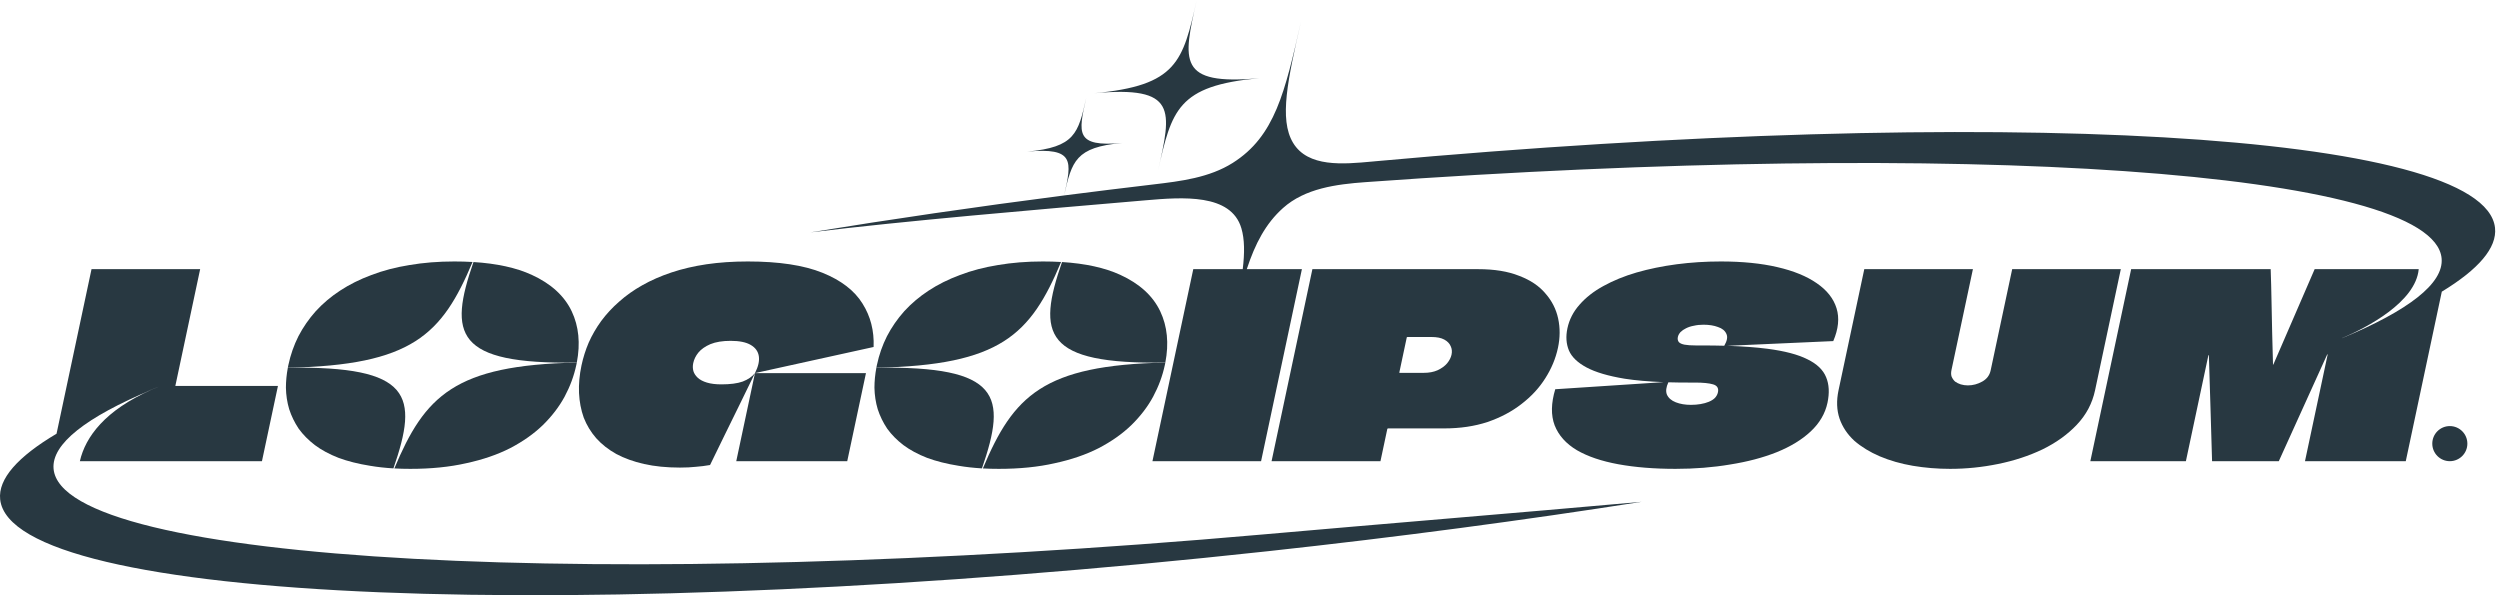 <svg width="210" height="50" viewBox="0 0 210 50" fill="none" xmlns="http://www.w3.org/2000/svg">
<g clip-path="url(#clip0_25_1026)">
<path d="M100.528 0C99.357 5.158 98.894 7.194 91.906 7.831C98.894 7.194 98.432 9.231 97.261 14.389C98.425 9.261 98.894 7.194 105.773 6.568C98.894 7.194 99.364 5.128 100.528 0Z" fill="#283841"/>
<path d="M103.548 13.685C101.583 14.925 99.197 15.22 96.889 15.492C94.361 15.79 91.858 16.099 89.384 16.417C90.04 13.534 90.345 12.365 94.261 12.008C90.304 12.369 90.574 11.18 91.243 8.23C90.57 11.198 90.304 12.369 86.283 12.736C90.262 12.373 90.043 13.517 89.384 16.417C81.999 17.369 74.869 18.41 68.077 19.519C75.947 18.559 86.884 17.624 96.272 16.822C99.319 16.561 103.407 16.239 104.275 19.172C104.55 20.1 104.555 21.243 104.389 22.609H100.235L96.806 38.739H105.931L109.36 22.609H104.73C105.438 20.453 106.323 18.771 107.774 17.474C109.621 15.824 112.232 15.478 114.702 15.3C164.914 11.677 204.446 14.325 205.096 21.71C205.282 23.813 202.296 26.089 196.775 28.389V28.397L196.756 28.405V28.389C198.802 27.523 202.92 25.379 203.172 22.609H194.431L190.976 30.588C190.974 30.602 190.962 30.616 190.945 30.631H190.922L190.932 30.588C190.916 29.699 190.892 28.81 190.861 27.921C190.845 27.032 190.827 26.15 190.807 25.276C190.791 24.387 190.769 23.498 190.737 22.609H179.017L175.589 38.739H183.615L185.502 29.857L185.507 29.835H185.529C185.532 29.835 185.536 29.835 185.539 29.836C185.544 29.838 185.547 29.842 185.547 29.848C185.547 29.85 185.547 29.852 185.547 29.854L185.546 29.857C185.599 31.333 185.645 32.81 185.682 34.287C185.72 35.764 185.764 37.248 185.814 38.739H191.42L195.477 29.792L195.481 29.771H195.504C195.512 29.771 195.517 29.773 195.52 29.778C195.521 29.779 195.521 29.78 195.521 29.781V29.783C195.521 29.786 195.521 29.789 195.521 29.792L193.619 38.739H202.085L205.111 24.5C208.19 22.628 209.765 20.817 209.581 19.136C208.704 11.069 167.666 8.809 115.58 13.541C115.482 13.55 115.382 13.559 115.283 13.569L115.269 13.57C112.816 13.797 109.869 14.069 108.62 12C107.421 10.012 108.186 6.642 109.286 1.799C107.937 7.739 107.096 11.445 103.548 13.685Z" fill="#283841"/>
<path fill-rule="evenodd" clip-rule="evenodd" d="M69.08 22.91C67.514 22.279 65.426 21.963 62.817 21.963C61.571 21.963 60.411 22.042 59.336 22.2C58.277 22.358 57.297 22.587 56.398 22.888C55.498 23.189 54.682 23.548 53.948 23.964C53.233 24.365 52.585 24.824 52.007 25.34C51.431 25.842 50.927 26.387 50.494 26.975C50.079 27.548 49.731 28.15 49.45 28.781C49.187 29.398 48.986 30.036 48.845 30.695C48.675 31.498 48.605 32.273 48.638 33.018C48.673 33.749 48.805 34.438 49.034 35.083C49.281 35.714 49.628 36.287 50.076 36.803C50.538 37.32 51.103 37.764 51.771 38.137C52.443 38.495 53.219 38.775 54.099 38.976C54.995 39.176 56 39.277 57.114 39.277C57.627 39.277 58.071 39.255 58.447 39.212C58.834 39.184 59.233 39.133 59.644 39.062C60.059 38.216 60.474 37.363 60.892 36.502C61.327 35.628 61.753 34.76 62.17 33.9C62.289 33.655 62.408 33.41 62.527 33.166C62.638 32.939 62.748 32.713 62.858 32.487C63.045 32.103 63.232 31.721 63.418 31.341L61.846 38.739H71.168L72.741 31.341H63.418L73.383 29.147C73.438 27.785 73.126 26.566 72.445 25.491C71.768 24.401 70.646 23.541 69.08 22.91ZM63.418 31.341C63.178 31.642 62.835 31.878 62.388 32.05C61.944 32.208 61.348 32.287 60.6 32.287C60.117 32.287 59.71 32.237 59.379 32.136C59.049 32.036 58.792 31.9 58.608 31.728C58.425 31.556 58.304 31.369 58.244 31.169C58.187 30.953 58.183 30.731 58.231 30.502C58.298 30.186 58.442 29.892 58.661 29.62C58.898 29.333 59.234 29.097 59.669 28.91C60.119 28.724 60.689 28.631 61.378 28.631C62.111 28.631 62.672 28.745 63.063 28.975C63.455 29.204 63.681 29.52 63.742 29.921C63.803 30.323 63.695 30.796 63.418 31.341Z" fill="#283841"/>
<path d="M89.131 22.007C88.642 21.978 88.132 21.963 87.602 21.963C86.254 21.963 84.993 22.064 83.822 22.265C82.668 22.451 81.605 22.73 80.632 23.103C79.661 23.462 78.784 23.899 78 24.415C77.234 24.917 76.555 25.491 75.963 26.136C75.386 26.781 74.9 27.484 74.504 28.244C74.122 29.003 73.842 29.806 73.662 30.652C73.645 30.732 73.629 30.811 73.614 30.89C84.05 30.677 86.556 28.134 89.131 22.007Z" fill="#283841"/>
<path d="M73.615 30.89C73.509 31.454 73.455 32.013 73.453 32.566C73.466 33.197 73.558 33.8 73.729 34.373C73.915 34.947 74.18 35.491 74.525 36.008C74.887 36.51 75.339 36.968 75.881 37.384C76.438 37.8 77.102 38.158 77.873 38.459C78.648 38.746 79.531 38.968 80.524 39.126C81.133 39.23 81.787 39.303 82.484 39.344C84.607 33.221 84.032 30.732 73.615 30.89Z" fill="#283841"/>
<path d="M82.561 39.349C82.99 39.373 83.436 39.384 83.899 39.384C85.644 39.384 87.209 39.227 88.595 38.911C89.993 38.61 91.227 38.187 92.295 37.642C93.367 37.083 94.281 36.438 95.037 35.707C95.797 34.961 96.406 34.165 96.864 33.319C97.325 32.459 97.654 31.57 97.849 30.652C97.862 30.587 97.876 30.522 97.888 30.457C87.62 30.669 85.124 33.247 82.561 39.349Z" fill="#283841"/>
<path d="M97.888 30.457C87.652 30.612 87.103 28.093 89.209 22.011C91.172 22.134 92.801 22.491 94.093 23.082C95.723 23.827 96.846 24.852 97.463 26.157C98.056 27.412 98.198 28.845 97.888 30.457Z" fill="#283841"/>
<path fill-rule="evenodd" clip-rule="evenodd" d="M145.089 29.049L153.994 28.652C154.43 27.634 154.523 26.716 154.271 25.899C154.02 25.082 153.466 24.379 152.609 23.791C151.766 23.204 150.66 22.752 149.29 22.436C147.936 22.121 146.356 21.963 144.554 21.963C143.279 21.963 142.038 22.042 140.831 22.2C139.64 22.358 138.521 22.587 137.475 22.888C136.444 23.189 135.513 23.569 134.683 24.028C133.869 24.473 133.201 24.996 132.678 25.598C132.156 26.186 131.819 26.846 131.663 27.577C131.516 28.265 131.56 28.889 131.793 29.448C132.029 29.993 132.523 30.466 133.273 30.867C134.023 31.269 135.091 31.584 136.479 31.814C137.398 31.956 138.486 32.051 139.745 32.099L130.641 32.696C130.289 33.871 130.271 34.882 130.59 35.728C130.924 36.574 131.545 37.27 132.455 37.814C133.369 38.345 134.531 38.739 135.941 38.997C137.353 39.255 138.953 39.384 140.741 39.384C142.354 39.384 143.881 39.263 145.326 39.019C146.783 38.789 148.086 38.445 149.24 37.986C150.41 37.513 151.361 36.932 152.095 36.244C152.845 35.542 153.316 34.739 153.508 33.836C153.685 33.004 153.646 32.287 153.394 31.685C153.144 31.068 152.62 30.566 151.823 30.179C151.029 29.778 149.911 29.484 148.47 29.297C147.511 29.173 146.384 29.091 145.089 29.049ZM144.838 29.042C144.261 29.026 143.651 29.018 143.01 29.018H142.461C142.065 29.018 141.748 28.996 141.506 28.953C141.281 28.91 141.121 28.839 141.025 28.738C140.933 28.623 140.904 28.48 140.94 28.308C140.971 28.165 141.044 28.029 141.159 27.899C141.289 27.77 141.444 27.663 141.624 27.577C141.821 27.477 142.041 27.405 142.285 27.362C142.531 27.304 142.801 27.276 143.095 27.276C143.564 27.276 143.968 27.34 144.308 27.469C144.664 27.584 144.901 27.778 145.019 28.05C145.139 28.304 145.078 28.635 144.838 29.042ZM140.143 32.113C139.951 32.525 139.91 32.87 140.021 33.147C140.151 33.434 140.399 33.649 140.764 33.792C141.13 33.936 141.554 34.008 142.038 34.008C142.331 34.008 142.599 33.986 142.843 33.943C143.101 33.9 143.335 33.836 143.544 33.749C143.753 33.663 143.923 33.556 144.053 33.427C144.185 33.283 144.27 33.126 144.306 32.954C144.38 32.609 144.244 32.387 143.899 32.287C143.569 32.187 143.059 32.136 142.37 32.136H141.82C141.233 32.136 140.674 32.129 140.143 32.113Z" fill="#283841"/>
<path d="M165.725 22.609H156.6L154.437 32.782C154.252 33.656 154.281 34.452 154.524 35.169C154.771 35.871 155.182 36.488 155.759 37.019C156.352 37.535 157.065 37.972 157.899 38.331C158.745 38.689 159.671 38.954 160.675 39.126C161.694 39.298 162.739 39.384 163.809 39.384C165.157 39.384 166.499 39.248 167.831 38.976C169.179 38.703 170.424 38.295 171.566 37.75C172.711 37.191 173.671 36.502 174.446 35.685C175.237 34.853 175.751 33.886 175.986 32.782L178.149 22.609H169.024L167.217 31.104C167.13 31.52 166.894 31.835 166.511 32.05C166.129 32.265 165.724 32.373 165.299 32.373C165.094 32.373 164.895 32.344 164.701 32.287C164.524 32.23 164.364 32.151 164.224 32.05C164.102 31.936 164.006 31.799 163.937 31.642C163.882 31.484 163.879 31.298 163.924 31.082L165.725 22.609Z" fill="#283841"/>
<path fill-rule="evenodd" clip-rule="evenodd" d="M124.159 22.609C125.522 22.609 126.671 22.795 127.602 23.168C128.552 23.526 129.29 24.021 129.816 24.652C130.358 25.268 130.716 25.971 130.885 26.759C131.055 27.548 131.05 28.365 130.87 29.211C130.677 30.115 130.318 30.975 129.793 31.792C129.286 32.595 128.62 33.312 127.797 33.943C126.988 34.574 126.038 35.076 124.948 35.449C123.861 35.807 122.65 35.986 121.316 35.986H116.589L116.562 36.008H116.54L116.535 36.029L115.959 38.739H106.812L110.241 22.609H124.159ZM119.603 31.319C120.043 31.319 120.425 31.247 120.749 31.104C121.09 30.946 121.358 30.753 121.554 30.523C121.752 30.28 121.877 30.036 121.929 29.792C121.984 29.534 121.961 29.297 121.86 29.082C121.762 28.853 121.582 28.666 121.319 28.523C121.057 28.38 120.698 28.308 120.244 28.308H118.221C118.206 28.308 118.19 28.315 118.172 28.33L118.167 28.351L117.541 31.298C117.556 31.298 117.562 31.305 117.559 31.319H119.603Z" fill="#283841"/>
<path fill-rule="evenodd" clip-rule="evenodd" d="M14.729 32.416L14.738 32.373L16.813 22.609H7.688L4.75 36.432C1.497 38.361 -0.174 40.227 0.014 41.956C0.962 50.657 48.643 52.602 106.514 46.301C117.479 45.107 128.022 43.703 137.905 42.151C132.667 42.62 127.087 43.094 121.368 43.58L121.361 43.58L121.351 43.581L121.344 43.582L121.336 43.582L121.321 43.584C116.297 44.011 111.165 44.446 106.062 44.896C50.669 49.776 5.198 47.306 4.5 39.381C4.315 37.29 7.266 35.028 12.727 32.742C8.836 34.454 7.175 36.694 6.709 38.739H22.004L23.348 32.416H14.729ZM12.455 32.826C12.367 32.861 12.279 32.896 12.192 32.931C12.511 32.806 12.835 32.68 13.166 32.555C13.217 32.534 13.27 32.512 13.322 32.491C13.173 32.547 13.026 32.603 12.88 32.66C12.804 32.689 12.728 32.719 12.652 32.748C12.586 32.774 12.52 32.8 12.455 32.826Z" fill="#283841"/>
<path d="M39.695 22.007C39.206 21.978 38.696 21.963 38.166 21.963C36.817 21.963 35.557 22.064 34.386 22.265C33.232 22.451 32.169 22.73 31.195 23.103C30.225 23.462 29.348 23.899 28.564 24.415C27.797 24.917 27.118 25.491 26.527 26.136C25.95 26.781 25.463 27.484 25.067 28.244C24.686 29.003 24.405 29.806 24.225 30.652C24.217 30.693 24.208 30.734 24.2 30.775C24.192 30.814 24.185 30.852 24.178 30.89C34.614 30.677 37.119 28.134 39.695 22.007Z" fill="#283841"/>
<path d="M24.178 30.89C24.072 31.454 24.018 32.013 24.017 32.566C24.029 33.197 24.121 33.8 24.292 34.373C24.478 34.947 24.744 35.491 25.088 36.008C25.451 36.51 25.903 36.968 26.445 37.384C27.001 37.8 27.665 38.158 28.437 38.459C29.212 38.746 30.095 38.968 31.088 39.126C31.697 39.23 32.35 39.303 33.048 39.344C35.17 33.221 34.596 30.732 24.178 30.89Z" fill="#283841"/>
<path d="M33.124 39.349C33.554 39.373 34 39.384 34.463 39.384C36.207 39.384 37.773 39.227 39.159 38.911C40.557 38.61 41.79 38.187 42.859 37.642C43.93 37.083 44.844 36.438 45.601 35.707C46.36 34.961 46.969 34.165 47.428 33.319C47.889 32.459 48.217 31.57 48.412 30.652C48.426 30.587 48.439 30.522 48.452 30.457C38.184 30.669 35.687 33.247 33.124 39.349Z" fill="#283841"/>
<path d="M48.452 30.457C38.216 30.612 37.666 28.093 39.772 22.011C41.736 22.134 43.364 22.491 44.657 23.082C46.286 23.827 47.41 24.852 48.027 26.157C48.62 27.412 48.761 28.845 48.452 30.457Z" fill="#283841"/>
<path d="M205.785 38.739C206.599 38.739 207.259 38.079 207.259 37.265C207.259 36.451 206.599 35.791 205.785 35.791C204.97 35.791 204.312 36.451 204.312 37.265C204.312 38.079 204.97 38.739 205.785 38.739Z" fill="#283841"/>
</g>
<defs>
<clipPath id="clip0_25_1026">
<rect width="210" height="50" fill="white"/>
</clipPath>
</defs>
</svg>
